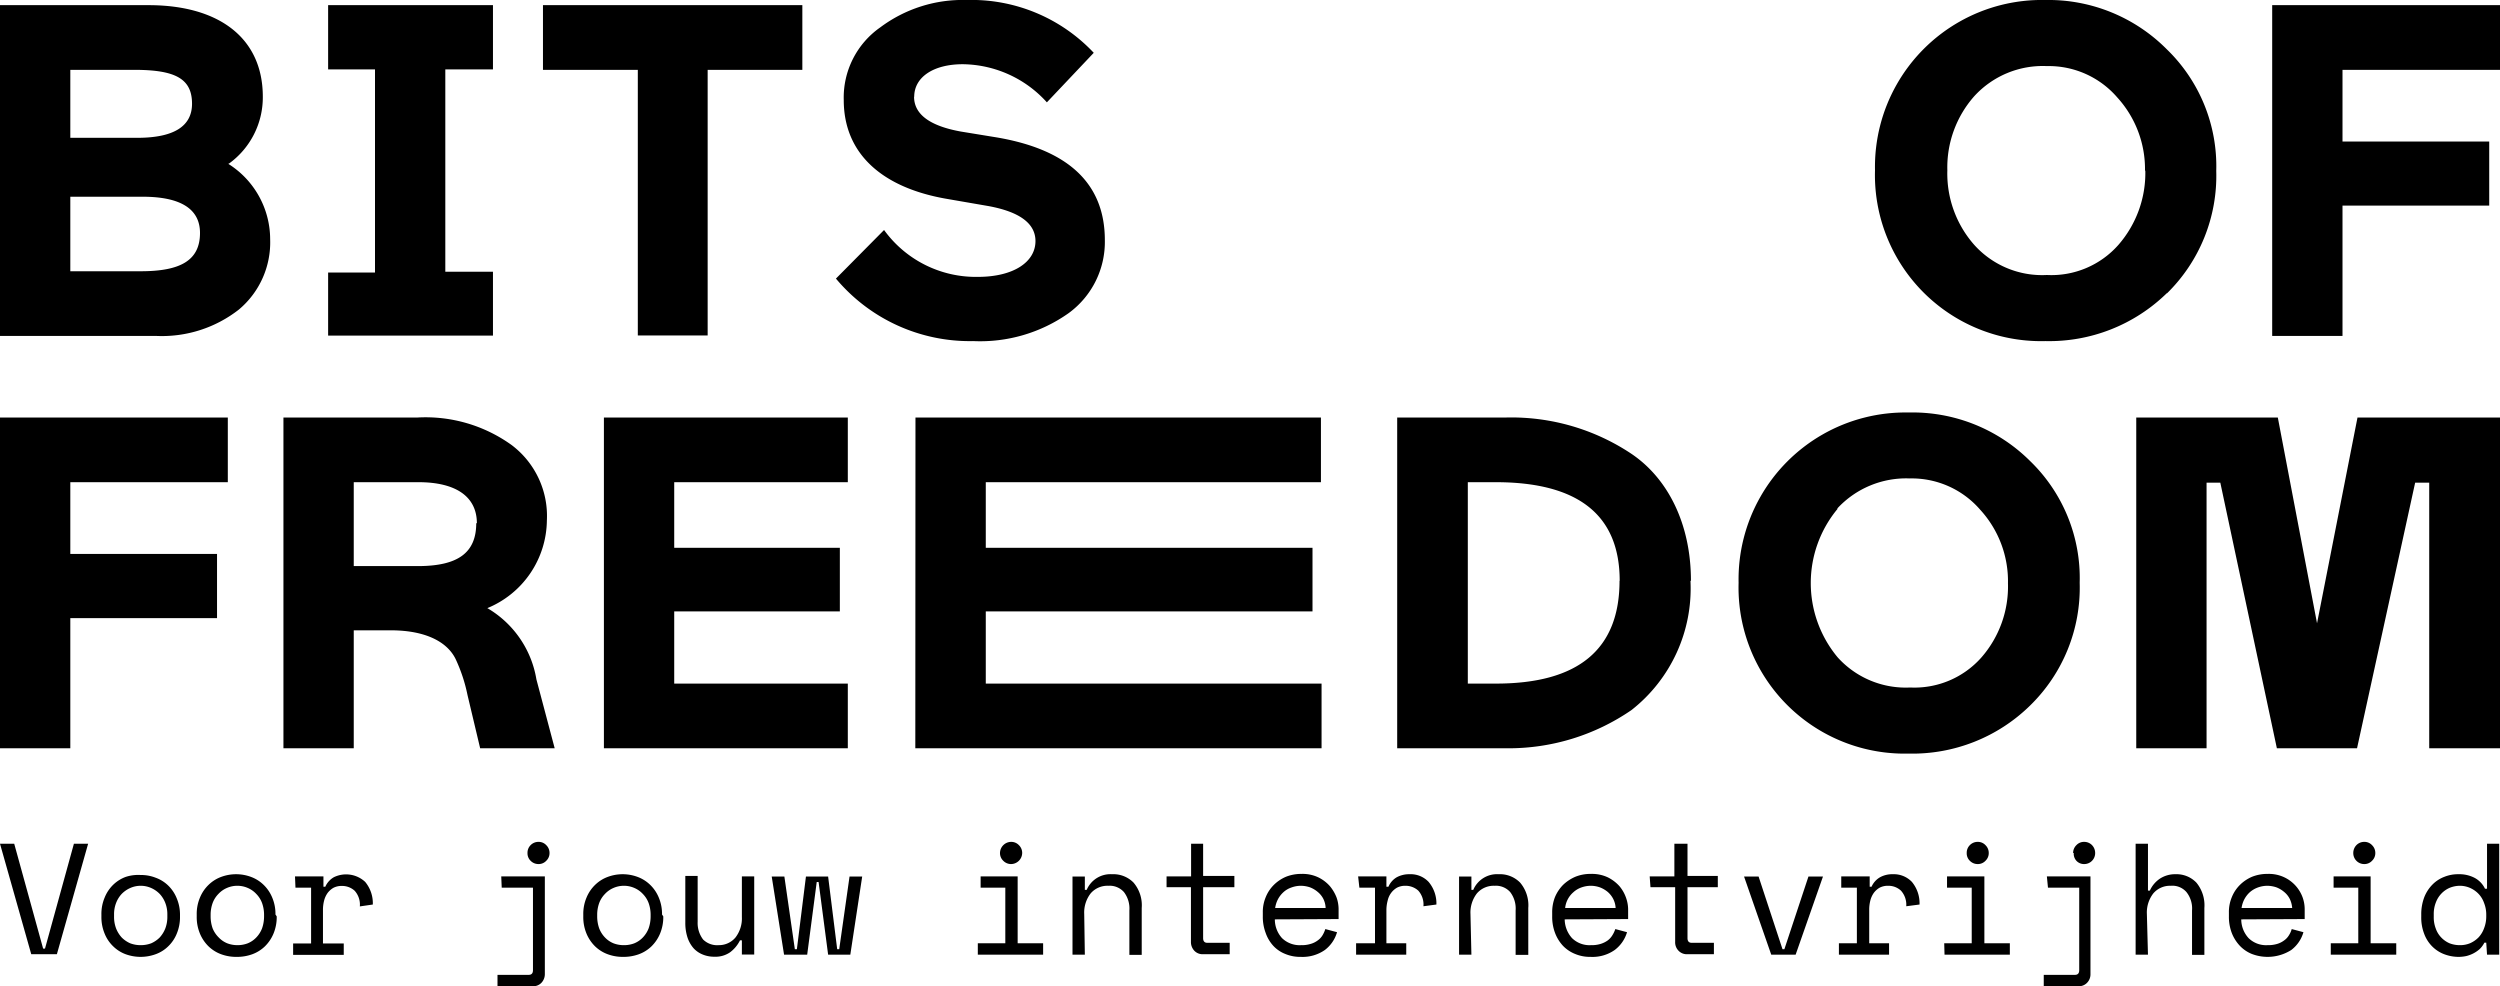 <svg id="Layer_1" data-name="Layer 1" xmlns="http://www.w3.org/2000/svg" viewBox="0 0 160 63.12"><title>bits-of-freedom-logo-transparent-black-rgb-payoff</title><path d="M145.78,26.72h-9.06V47.89h4.5v-17h.88l3.62,17h5.13l3.72-17h.9v17H160V26.72h-9.12l-2.59,13.17Zm-91.52,0H38.65V47.89H54.26V43.75H43.15V39.13h10.6V35.06H43.15v-4.2H54.26Zm-39.68,0H0V47.89H4.5V39.56h9.39V35.45H4.5V30.86H14.58ZM12.8,14.91c0,1.79-1.3,2.45-3.8,2.45H4.5V12.59H9.12c2.44,0,3.68.78,3.68,2.32m-.51-8.27c0,1.45-1.18,2.18-3.5,2.18H4.5V4.47H8.6c2.63,0,3.69.57,3.69,2.17m2.35,3.84a5.23,5.23,0,0,0,2.18-4.29C16.82,2.42,14,.33,9.51.33H0V21.5H10a8,8,0,0,0,5.29-1.69,5.61,5.61,0,0,0,2-4.5,5.71,5.71,0,0,0-2.69-4.83m6.4,11H31.55V17.39H28.5V4.44h3.05V.33H21V4.44h3v13H21Zm0,0H31.55V17.39H28.5V4.44h3.05V.33H21V4.44h3v13H21Zm9.48,12c0,1.9-1.17,2.75-3.74,2.75H22.64V30.86h4.14c2.38,0,3.74.91,3.74,2.63M35,33.31a5.68,5.68,0,0,0-2.26-4.83,9.43,9.43,0,0,0-6-1.76H18.14V47.89h4.5V40.34H25c2.32,0,3.65.79,4.16,1.84a10.21,10.21,0,0,1,.76,2.3l.81,3.41H35.5l-1.17-4.41a6.51,6.51,0,0,0-3.14-4.56A6.14,6.14,0,0,0,35,33.31M45.29,4.47h6.06V.33H34.75V4.47h6.07v17h4.47ZM58.51,6.19c0-1.24,1.21-2.08,3.11-2.08A7.35,7.35,0,0,1,67,6.55l3-3.17A10.74,10.74,0,0,0,61.86,0a8.8,8.8,0,0,0-5.52,1.75A5.48,5.48,0,0,0,54,6.4c0,3.5,2.54,5.65,6.67,6.34l2.6.45c2,.37,3,1.12,3,2.24,0,1.33-1.39,2.29-3.69,2.29a7.25,7.25,0,0,1-6-3l-3.08,3.11a11.17,11.17,0,0,0,8.78,4,9.8,9.8,0,0,0,6.1-1.78,5.64,5.64,0,0,0,2.33-4.68c0-3.66-2.39-5.86-7.13-6.61l-2.08-.34c-2-.36-3-1.11-3-2.23m.08,41.7h26V43.75H63.09V39.13H84V35.06H63.09v-4.2H84.54V26.72H58.59Zm45.07-10.72c0,4.38-2.62,6.58-7.91,6.58H93.94V30.86h1.78q7.94,0,7.94,6.31m4.56,0c0-3.65-1.48-6.55-3.8-8.12a13.84,13.84,0,0,0-8-2.33h-7V47.89h7a13.87,13.87,0,0,0,8-2.45,9.89,9.89,0,0,0,3.77-8.27m9.39-4.62a6,6,0,0,1,4.65-1.93,5.79,5.79,0,0,1,4.5,2,6.77,6.77,0,0,1,1.78,4.71,6.9,6.9,0,0,1-1.72,4.77A5.72,5.72,0,0,1,122.26,44a5.87,5.87,0,0,1-4.65-1.93,7.43,7.43,0,0,1,0-9.51m4.53-6.16a10.68,10.68,0,0,0-10.87,10.9,10.63,10.63,0,0,0,10.87,10.93,10.76,10.76,0,0,0,7.79-3.08,10.54,10.54,0,0,0,3.17-7.85,10.42,10.42,0,0,0-3.17-7.79,10.66,10.66,0,0,0-7.79-3.11M137.3,10.9a7,7,0,0,1-1.72,4.77A5.72,5.72,0,0,1,131,17.6a5.84,5.84,0,0,1-4.65-1.93,6.9,6.9,0,0,1-1.72-4.77,6.88,6.88,0,0,1,1.72-4.74A5.94,5.94,0,0,1,131,4.23a5.79,5.79,0,0,1,4.5,2,6.81,6.81,0,0,1,1.78,4.71m1.39,7.85a10.54,10.54,0,0,0,3.17-7.85,10.41,10.41,0,0,0-3.17-7.79A10.68,10.68,0,0,0,130.9,0,10.68,10.68,0,0,0,120,10.9,10.63,10.63,0,0,0,130.9,21.83a10.77,10.77,0,0,0,7.79-3.08M160,4.47V.33H145.42V21.5h4.5V13.16h9.39V9.06h-9.39V4.47Z"/><path d="M0,54H.91l1.85,6.71h.12L4.73,54h.91l-2,7.07H2Z"/><path d="M11.52,58.65a2.75,2.75,0,0,1-.21,1.11,2.33,2.33,0,0,1-.55.81,2.21,2.21,0,0,1-.8.5,2.8,2.8,0,0,1-1.92,0,2.26,2.26,0,0,1-.79-.5,2.33,2.33,0,0,1-.55-.81,2.75,2.75,0,0,1-.21-1.11v-.12a2.68,2.68,0,0,1,.21-1.09,2.37,2.37,0,0,1,.55-.82,2.3,2.3,0,0,1,.8-.5A2.58,2.58,0,0,1,9,56a2.54,2.54,0,0,1,.95.17,2.25,2.25,0,0,1,.81.5,2.37,2.37,0,0,1,.55.82,2.68,2.68,0,0,1,.21,1.09ZM9,60.49a1.87,1.87,0,0,0,.68-.12,1.79,1.79,0,0,0,.54-.37,1.89,1.89,0,0,0,.36-.58,2.07,2.07,0,0,0,.13-.77v-.12a2,2,0,0,0-.13-.74,1.78,1.78,0,0,0-.36-.58,1.75,1.75,0,0,0-.55-.38,1.65,1.65,0,0,0-1.33,0,1.75,1.75,0,0,0-.55.38,1.78,1.78,0,0,0-.36.58,2,2,0,0,0-.13.74v.12a2.07,2.07,0,0,0,.13.77,1.89,1.89,0,0,0,.36.58,1.79,1.79,0,0,0,.54.37A1.85,1.85,0,0,0,9,60.49Z"/><path d="M17.71,58.65a2.75,2.75,0,0,1-.21,1.11,2.47,2.47,0,0,1-.55.81,2.3,2.3,0,0,1-.8.5,2.85,2.85,0,0,1-1,.17,2.77,2.77,0,0,1-1-.17,2.3,2.3,0,0,1-.8-.5,2.47,2.47,0,0,1-.55-.81,2.75,2.75,0,0,1-.21-1.11v-.12a2.68,2.68,0,0,1,.21-1.09,2.39,2.39,0,0,1,.56-.82,2.3,2.3,0,0,1,.8-.5,2.74,2.74,0,0,1,1.9,0,2.3,2.3,0,0,1,.8.5,2.39,2.39,0,0,1,.56.82,2.68,2.68,0,0,1,.21,1.09Zm-2.52,1.84a1.81,1.81,0,0,0,.67-.12A1.58,1.58,0,0,0,16.4,60a1.75,1.75,0,0,0,.37-.58,2.3,2.3,0,0,0,.13-.77v-.12a2.21,2.21,0,0,0-.13-.74,1.65,1.65,0,0,0-.37-.58,1.6,1.6,0,0,0-.54-.38,1.67,1.67,0,0,0-1.34,0,1.6,1.6,0,0,0-.54.38,1.65,1.65,0,0,0-.37.58,2.21,2.21,0,0,0-.13.74v.12a2.3,2.3,0,0,0,.13.77A1.75,1.75,0,0,0,14,60a1.58,1.58,0,0,0,.54.37A1.81,1.81,0,0,0,15.19,60.49Z"/><path d="M18.88,56.09H20.7v.66h.12a1.31,1.31,0,0,1,.55-.61,1.79,1.79,0,0,1,2,.3,2.14,2.14,0,0,1,.49,1.45l-.83.12a1.33,1.33,0,0,0-.33-1,1.19,1.19,0,0,0-.82-.31,1.13,1.13,0,0,0-.54.12,1.24,1.24,0,0,0-.38.34,1.47,1.47,0,0,0-.22.49,2.37,2.37,0,0,0-.07.61v2.12H22v.73H18.76v-.73h1.15V56.81h-1Z"/><path d="M32.08,56.09h2.79v6.24a.81.81,0,0,1-.22.57.73.73,0,0,1-.56.22H31.84v-.73h2q.27,0,.27-.3V56.81h-2Zm1.68-1.5a.68.68,0,0,1,.2-.5.69.69,0,0,1,.5-.21.66.66,0,0,1,.5.21.69.69,0,0,1,.21.5.67.67,0,0,1-.21.5.66.66,0,0,1-.5.21.69.69,0,0,1-.5-.21A.66.66,0,0,1,33.76,54.59Z"/><path d="M42.45,58.65a2.75,2.75,0,0,1-.21,1.11,2.47,2.47,0,0,1-.55.81,2.3,2.3,0,0,1-.8.5,2.85,2.85,0,0,1-1,.17,2.77,2.77,0,0,1-1-.17,2.3,2.3,0,0,1-.8-.5,2.47,2.47,0,0,1-.55-.81,2.75,2.75,0,0,1-.21-1.11v-.12a2.68,2.68,0,0,1,.21-1.09,2.39,2.39,0,0,1,.56-.82,2.3,2.3,0,0,1,.8-.5,2.74,2.74,0,0,1,1.9,0,2.3,2.3,0,0,1,.8.5,2.39,2.39,0,0,1,.56.82,2.68,2.68,0,0,1,.21,1.09Zm-2.52,1.84a1.81,1.81,0,0,0,.67-.12,1.58,1.58,0,0,0,.54-.37,1.75,1.75,0,0,0,.37-.58,2.3,2.3,0,0,0,.13-.77v-.12a2.21,2.21,0,0,0-.13-.74,1.65,1.65,0,0,0-.37-.58,1.6,1.6,0,0,0-.54-.38,1.67,1.67,0,0,0-1.34,0,1.6,1.6,0,0,0-.54.38,1.65,1.65,0,0,0-.37.58,2.21,2.21,0,0,0-.13.74v.12a2.3,2.3,0,0,0,.13.77,1.75,1.75,0,0,0,.37.58,1.58,1.58,0,0,0,.54.37A1.81,1.81,0,0,0,39.93,60.49Z"/><path d="M47.48,56.09h.79v5h-.79v-.91h-.12a2.12,2.12,0,0,1-.64.77,1.64,1.64,0,0,1-1,.28A1.9,1.9,0,0,1,45,61.1a1.62,1.62,0,0,1-.6-.4A2,2,0,0,1,44,60a3,3,0,0,1-.14-.94v-3h.79V59A1.74,1.74,0,0,0,45,60.13a1.28,1.28,0,0,0,1,.36A1.38,1.38,0,0,0,47.07,60a2,2,0,0,0,.41-1.31Z"/><path d="M54.42,61.1H53l-.61-4.65h-.12l-.61,4.65H50.18l-.79-5h.81l.67,4.65H51l.58-4.65H53l.58,4.65h.13l.66-4.65h.81Z"/><path d="M62.58,60.37h1.76V56.81H62.76v-.72h2.37v4.28h1.63v.73H62.58ZM64,54.59a.72.72,0,0,1,.71-.71.67.67,0,0,1,.5.21.69.69,0,0,1,.21.5.72.72,0,0,1-.71.71.69.69,0,0,1-.5-.21A.67.67,0,0,1,64,54.59Z"/><path d="M69.43,61.1h-.79v-5h.79v.85h.12a1.65,1.65,0,0,1,1.62-1,1.81,1.81,0,0,1,1.38.54,2.24,2.24,0,0,1,.52,1.62v3h-.79V58.27a1.73,1.73,0,0,0-.35-1.18,1.22,1.22,0,0,0-1-.4,1.41,1.41,0,0,0-1.13.49,2,2,0,0,0-.41,1.31Z"/><path d="M74.66,56.09h1.57V54H77v2.06H79v.72H77v3.26q0,.3.27.3h1.43v.73H77a.73.73,0,0,1-.56-.22.81.81,0,0,1-.22-.57v-3.5H74.66Z"/><path d="M81.59,58.84a1.78,1.78,0,0,0,.46,1.2,1.62,1.62,0,0,0,1.22.45,1.88,1.88,0,0,0,.61-.08,1.35,1.35,0,0,0,.45-.22,1.08,1.08,0,0,0,.31-.33,1.81,1.81,0,0,0,.18-.4l.75.2a2.18,2.18,0,0,1-.78,1.14,2.49,2.49,0,0,1-1.54.44,2.46,2.46,0,0,1-1-.19,2.08,2.08,0,0,1-.77-.53A2.37,2.37,0,0,1,81,59.7a2.89,2.89,0,0,1-.18-1.05v-.24a2.45,2.45,0,0,1,.19-1,2.32,2.32,0,0,1,.52-.78,2.48,2.48,0,0,1,.78-.52,2.63,2.63,0,0,1,1-.18,2.33,2.33,0,0,1,1.06.22,2.37,2.37,0,0,1,.74.56,2.6,2.6,0,0,1,.43.73,2.25,2.25,0,0,1,.13.73v.65Zm1.68-2.15a1.75,1.75,0,0,0-.62.11,1.44,1.44,0,0,0-.51.3,1.7,1.7,0,0,0-.35.45,1.75,1.75,0,0,0-.18.56h3.23a1.43,1.43,0,0,0-.15-.59,1.39,1.39,0,0,0-.36-.44,1.72,1.72,0,0,0-.49-.29A1.9,1.9,0,0,0,83.27,56.69Z"/><path d="M86.92,56.09h1.81v.66h.13a1.29,1.29,0,0,1,.54-.61,1.67,1.67,0,0,1,.81-.19,1.58,1.58,0,0,1,1.22.49,2.14,2.14,0,0,1,.5,1.45L91.1,58a1.33,1.33,0,0,0-.33-1,1.21,1.21,0,0,0-.82-.31,1.13,1.13,0,0,0-.54.12,1.24,1.24,0,0,0-.38.34,1.29,1.29,0,0,0-.22.49,2.37,2.37,0,0,0-.08.61v2.12H90v.73H86.79v-.73H88V56.81h-1Z"/><path d="M94.17,61.1h-.79v-5h.79v.85h.12a1.65,1.65,0,0,1,1.62-1,1.81,1.81,0,0,1,1.38.54,2.24,2.24,0,0,1,.52,1.62v3H97V58.27a1.73,1.73,0,0,0-.35-1.18,1.22,1.22,0,0,0-1-.4,1.41,1.41,0,0,0-1.13.49,2,2,0,0,0-.41,1.31Z"/><path d="M100.14,58.84a1.83,1.83,0,0,0,.47,1.2,1.6,1.6,0,0,0,1.21.45,1.94,1.94,0,0,0,.62-.08,1.57,1.57,0,0,0,.45-.22,1.18,1.18,0,0,0,.3-.33,1.84,1.84,0,0,0,.19-.4l.75.2a2.2,2.2,0,0,1-.79,1.14,2.47,2.47,0,0,1-1.54.44,2.45,2.45,0,0,1-1-.19,2.21,2.21,0,0,1-.78-.53,2.51,2.51,0,0,1-.5-.82,2.89,2.89,0,0,1-.18-1.05v-.24a2.63,2.63,0,0,1,.18-1,2.48,2.48,0,0,1,.52-.78,2.64,2.64,0,0,1,.79-.52,2.58,2.58,0,0,1,1-.18,2.38,2.38,0,0,1,1.07.22,2.49,2.49,0,0,1,.74.56,2.34,2.34,0,0,1,.42.73,2.29,2.29,0,0,1,.14.73v.65Zm1.68-2.15a1.8,1.8,0,0,0-.62.11,1.48,1.48,0,0,0-.5.3,1.55,1.55,0,0,0-.36.45,1.52,1.52,0,0,0-.17.56h3.23a1.44,1.44,0,0,0-.16-.59,1.51,1.51,0,0,0-.35-.44,1.77,1.77,0,0,0-.5-.29A1.8,1.8,0,0,0,101.82,56.69Z"/><path d="M105.58,56.09h1.58V54H108v2.06h1.94v.72H108v3.26q0,.3.27.3h1.42v.73h-1.7a.73.73,0,0,1-.56-.22.77.77,0,0,1-.22-.57v-3.5h-1.58Z"/><path d="M114.92,61.1h-1.56l-1.74-5h.93l1.53,4.65h.12l1.54-4.65h.93Z"/><path d="M117.84,56.09h1.82v.66h.12a1.31,1.31,0,0,1,.55-.61,1.62,1.62,0,0,1,.81-.19,1.6,1.6,0,0,1,1.22.49,2.14,2.14,0,0,1,.49,1.45L122,58a1.34,1.34,0,0,0-.34-1,1.18,1.18,0,0,0-.82-.31,1.13,1.13,0,0,0-.54.12,1.24,1.24,0,0,0-.38.34,1.47,1.47,0,0,0-.22.49,2.37,2.37,0,0,0-.07.61v2.12h1.27v.73h-3.21v-.73h1.15V56.81h-1Z"/><path d="M124.43,60.37h1.76V56.81h-1.58v-.72H127v4.28h1.63v.73h-4.18Zm1.44-5.78a.68.68,0,0,1,.2-.5.69.69,0,0,1,.5-.21.66.66,0,0,1,.5.21.69.69,0,0,1,.21.5.67.67,0,0,1-.21.5.66.66,0,0,1-.5.21.69.69,0,0,1-.5-.21A.66.66,0,0,1,125.87,54.59Z"/><path d="M131,56.09h2.79v6.24a.77.77,0,0,1-.22.57.73.73,0,0,1-.56.22H130.8v-.73h2q.27,0,.27-.3V56.81h-2Zm1.68-1.5a.69.69,0,0,1,.21-.5.66.66,0,0,1,.5-.21.69.69,0,0,1,.5.21.72.72,0,0,1,.2.5.7.7,0,0,1-.2.5.69.69,0,0,1-.5.21.66.66,0,0,1-.5-.21A.67.67,0,0,1,132.72,54.59Z"/><path d="M137.47,61.1h-.79V54h.79v3h.12a1.82,1.82,0,0,1,.65-.77,1.78,1.78,0,0,1,1-.28,1.76,1.76,0,0,1,1.33.54,2.28,2.28,0,0,1,.51,1.62v3h-.79V58.27a1.68,1.68,0,0,0-.36-1.18,1.19,1.19,0,0,0-1-.4,1.4,1.4,0,0,0-1.12.49,2,2,0,0,0-.41,1.31Z"/><path d="M143.44,58.84a1.78,1.78,0,0,0,.47,1.2,1.6,1.6,0,0,0,1.21.45,2,2,0,0,0,.62-.08,1.4,1.4,0,0,0,.44-.22,1.08,1.08,0,0,0,.31-.33,1.44,1.44,0,0,0,.18-.4l.75.2a2.18,2.18,0,0,1-.78,1.14,2.82,2.82,0,0,1-2.53.25,2.17,2.17,0,0,1-.77-.53,2.53,2.53,0,0,1-.51-.82,2.89,2.89,0,0,1-.18-1.05v-.24a2.45,2.45,0,0,1,.19-1,2.32,2.32,0,0,1,.52-.78,2.48,2.48,0,0,1,.78-.52,2.63,2.63,0,0,1,1-.18,2.31,2.31,0,0,1,1.06.22,2.29,2.29,0,0,1,1.17,1.29,2.25,2.25,0,0,1,.13.73v.65Zm1.68-2.15a1.8,1.8,0,0,0-.62.11,1.63,1.63,0,0,0-.51.3,1.7,1.7,0,0,0-.35.45,1.75,1.75,0,0,0-.18.56h3.24a1.61,1.61,0,0,0-.16-.59,1.39,1.39,0,0,0-.36-.44,1.72,1.72,0,0,0-.49-.29A1.9,1.9,0,0,0,145.12,56.69Z"/><path d="M149.17,60.37h1.76V56.81h-1.58v-.72h2.37v4.28h1.64v.73h-4.19Zm1.44-5.78a.72.72,0,0,1,.2-.5.69.69,0,0,1,.5-.21.66.66,0,0,1,.5.21.69.69,0,0,1,.21.5.67.67,0,0,1-.21.5.66.66,0,0,1-.5.21.69.69,0,0,1-.5-.21A.7.7,0,0,1,150.61,54.59Z"/><path d="M159.12,60.33H159a1.55,1.55,0,0,1-.3.41,2,2,0,0,1-.87.45,2.49,2.49,0,0,1-.46.05,2.62,2.62,0,0,1-.94-.17,2.18,2.18,0,0,1-.77-.5,2.24,2.24,0,0,1-.51-.8,2.88,2.88,0,0,1-.19-1.1v-.16a3.06,3.06,0,0,1,.19-1.08,2.4,2.4,0,0,1,.52-.81,2.14,2.14,0,0,1,.76-.5,2.35,2.35,0,0,1,.92-.17,2.11,2.11,0,0,1,1,.22,1.53,1.53,0,0,1,.69.71h.13V54h.78V61.1h-.78Zm-1.68.16a1.65,1.65,0,0,0,.66-.13,1.75,1.75,0,0,0,.53-.37,1.7,1.7,0,0,0,.35-.58,2.06,2.06,0,0,0,.14-.76v-.12a2,2,0,0,0-.14-.74,1.61,1.61,0,0,0-.35-.58,1.71,1.71,0,0,0-.54-.38,1.62,1.62,0,0,0-.65-.14,1.76,1.76,0,0,0-.66.13,1.6,1.6,0,0,0-.54.38,1.65,1.65,0,0,0-.35.57,2,2,0,0,0-.13.74v.16a2,2,0,0,0,.13.76,1.57,1.57,0,0,0,.35.57,1.64,1.64,0,0,0,.53.37A1.81,1.81,0,0,0,157.44,60.49Z"/></svg>